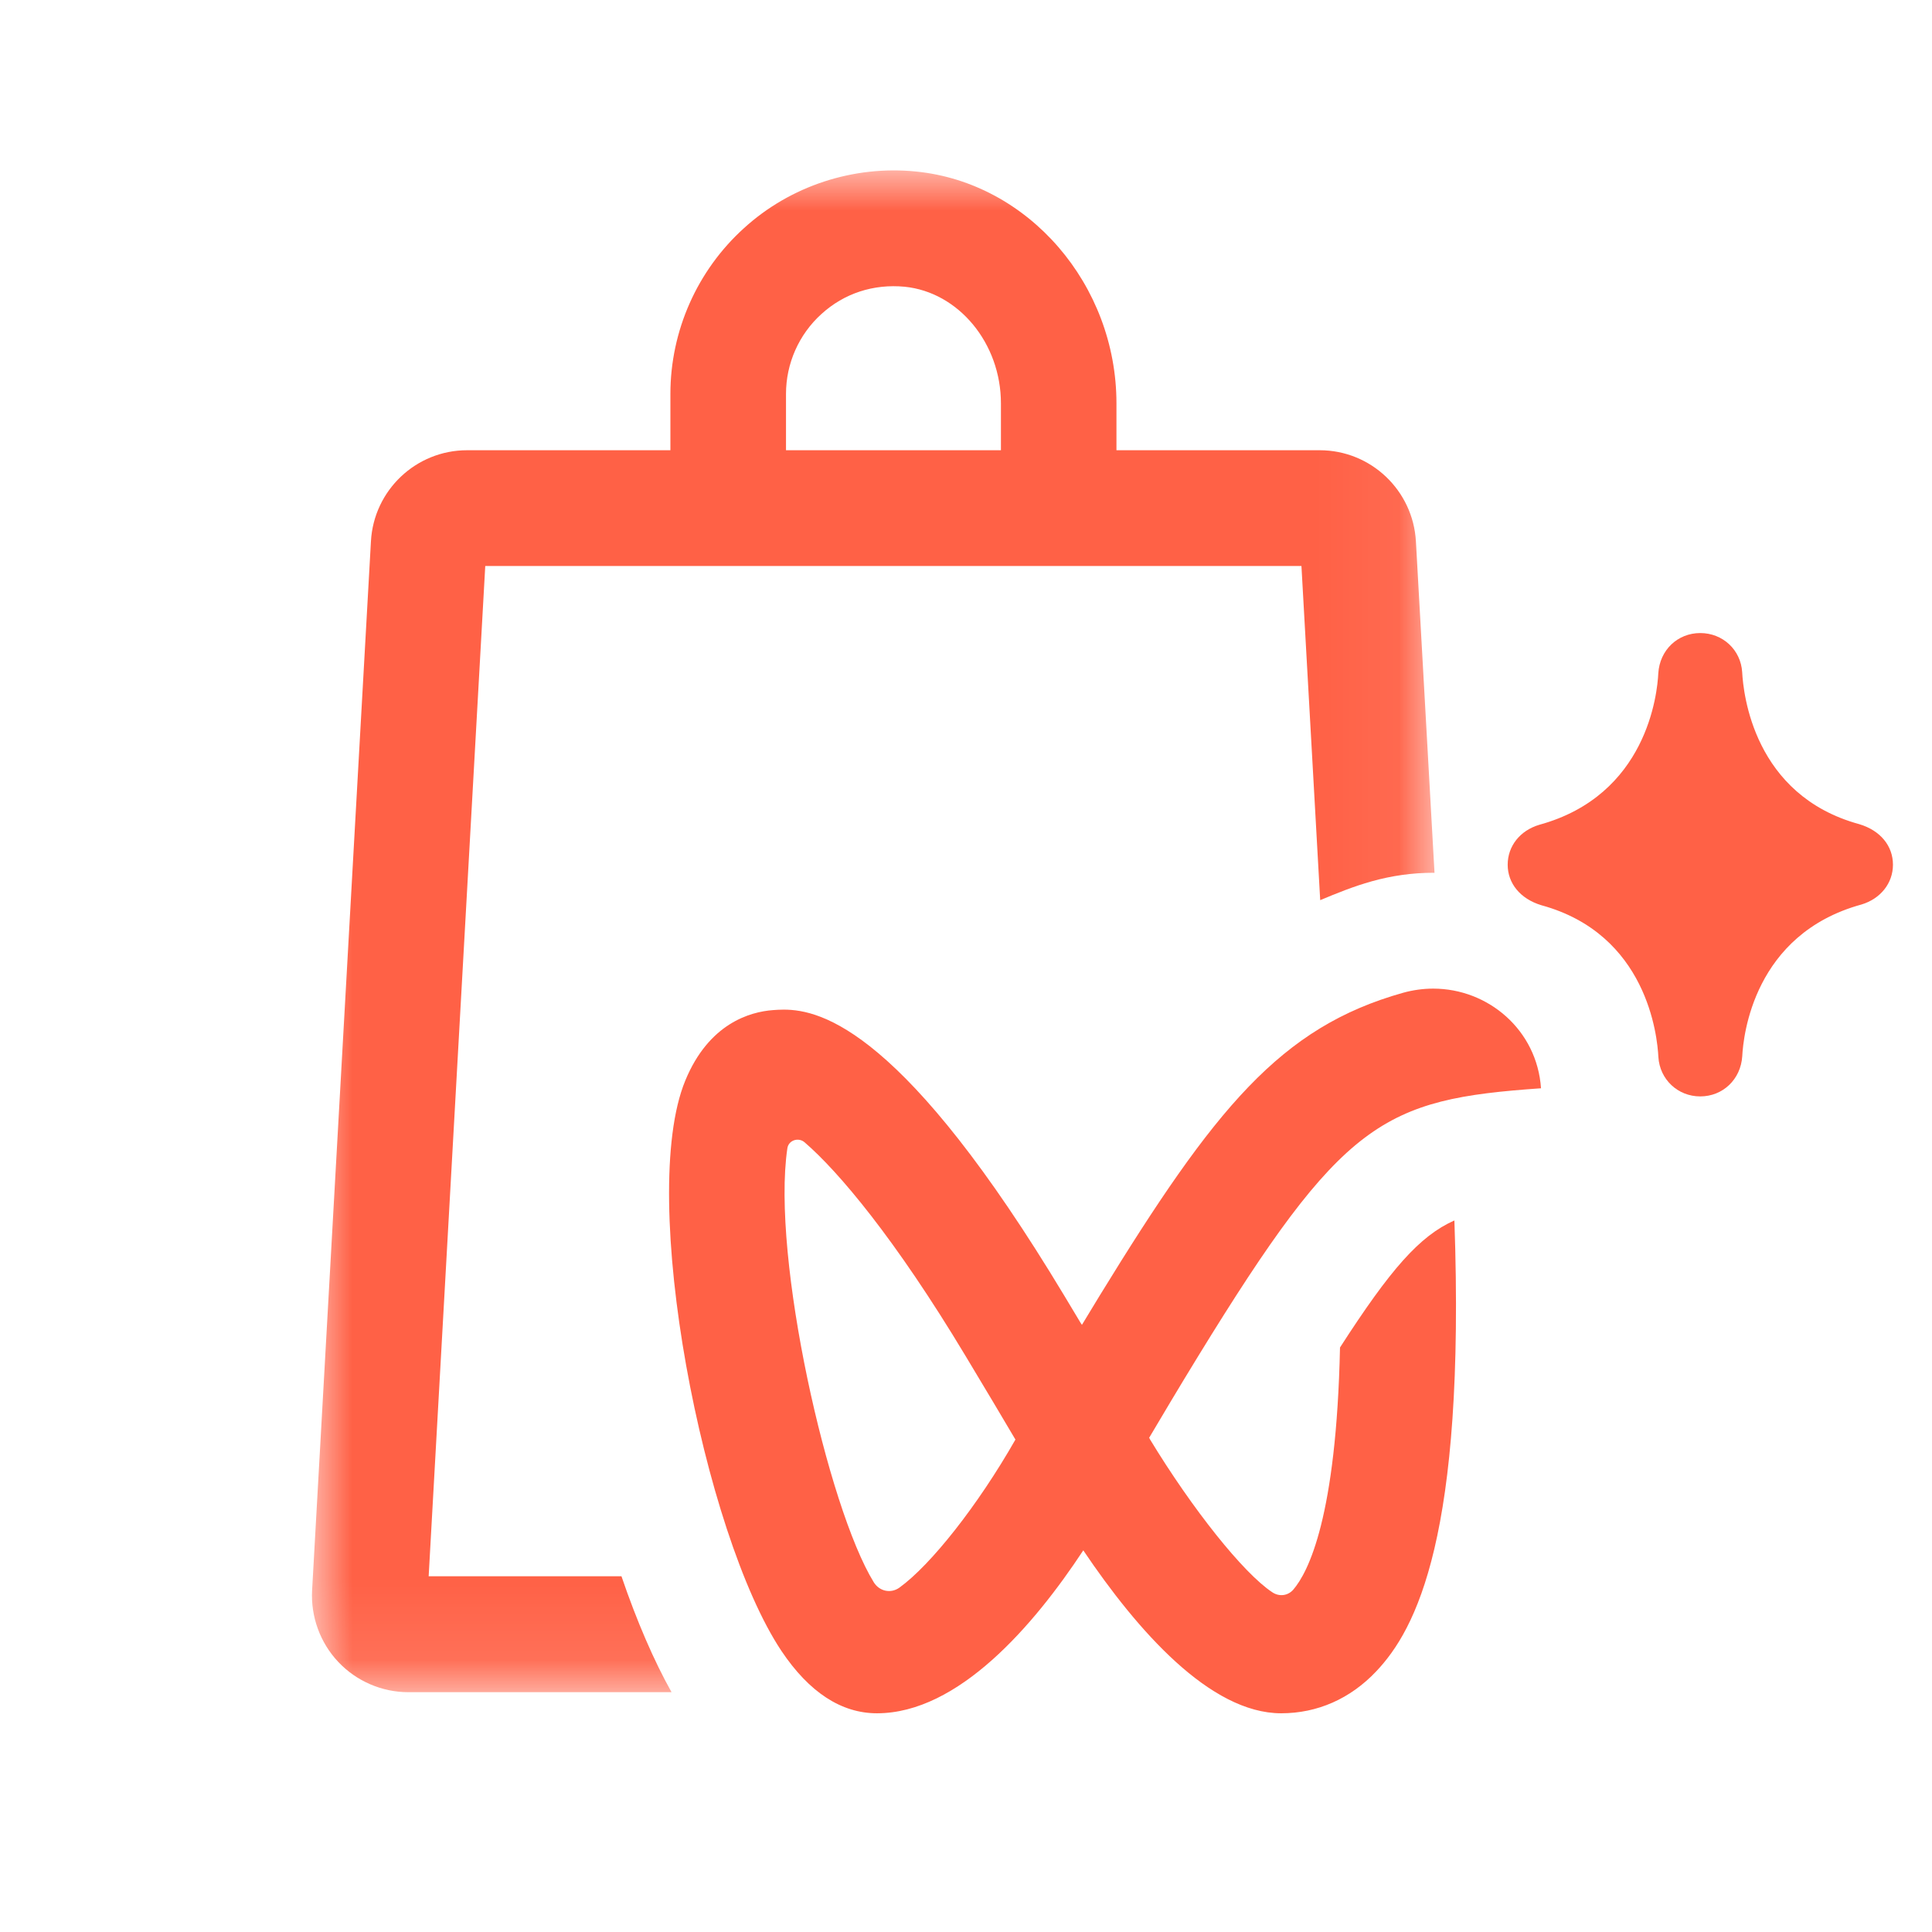 <?xml version="1.0" encoding="UTF-8"?>
<svg width="24px" height="24px" viewBox="0 0 24 24" version="1.1" xmlns="http://www.w3.org/2000/svg" xmlns:xlink="http://www.w3.org/1999/xlink">
    <title>红标</title>
    <defs>
        <polygon id="path-1" points="4.24962077e-16 0 13.945 0 13.945 18.904 4.24962077e-16 18.904"></polygon>
    </defs>
    <g id="红标" stroke="none" stroke-width="1" fill="none" fill-rule="evenodd">
        <g id="编组-2备份-2" transform="translate(1, 0.2)">
            <rect id="矩形" x="0" y="0" width="23" height="23"></rect>
            <path d="M18.121,10.046 C17.883,10.117 17.729,10.31 17.729,10.542 C17.729,10.771 17.883,10.965 18.147,11.045 C19.461,11.404 19.588,12.669 19.601,12.931 C19.618,13.209 19.842,13.42 20.121,13.42 C20.401,13.42 20.625,13.209 20.643,12.919 C20.656,12.669 20.783,11.404 22.124,11.036 C22.361,10.965 22.515,10.771 22.515,10.542 C22.515,10.31 22.361,10.117 22.096,10.038 C20.783,9.679 20.656,8.414 20.642,8.15 C20.625,7.873 20.401,7.664 20.121,7.664 C19.842,7.664 19.618,7.873 19.6,8.164 C19.588,8.414 19.461,9.679 18.121,10.046" id="Fill-1" fill="#FF6146"></path>
            <path d="M9.854,19.455 C9.286,18.532 8.58,15.419 8.781,14.064 C8.796,13.963 8.92,13.924 8.996,13.991 C9.414,14.351 10.118,15.184 10.995,16.645 C11.246,17.061 11.465,17.431 11.614,17.683 C11.147,18.502 10.564,19.239 10.173,19.522 C10.065,19.599 9.924,19.568 9.854,19.455 M15.646,16.539 C15.601,18.644 15.253,19.329 15.065,19.548 C14.997,19.625 14.889,19.637 14.804,19.579 C14.446,19.342 13.813,18.549 13.283,17.676 L13.284,17.675 C13.281,17.67 13.278,17.666 13.275,17.661 C13.423,17.411 13.635,17.053 13.884,16.647 C15.684,13.714 16.178,13.456 18.143,13.319 C18.094,12.595 17.487,12.081 16.804,12.081 L16.803,12.081 C16.68,12.081 16.554,12.098 16.428,12.133 C14.908,12.56 14.089,13.566 12.661,15.894 C12.583,16.021 12.51,16.141 12.44,16.258 C12.436,16.252 12.432,16.245 12.429,16.24 L12.429,16.242 C12.364,16.133 12.296,16.021 12.225,15.902 C10.242,12.604 9.207,12.342 8.736,12.342 C8.684,12.342 8.639,12.345 8.601,12.348 C8.32,12.369 7.806,12.511 7.513,13.223 C6.917,14.666 7.74,18.858 8.707,20.308 C9.051,20.822 9.451,21.083 9.894,21.083 C10.907,21.083 11.845,19.988 12.457,19.059 C13.13,20.058 14.033,21.083 14.915,21.083 C15.365,21.083 15.774,20.903 16.097,20.561 C16.588,20.042 17.206,18.89 17.067,14.961 C16.634,15.153 16.271,15.569 15.646,16.539" id="Fill-3" fill="#FF6146"></path>
            <g id="编组" transform="translate(2.875, 1.917)">
                <mask id="mask-2" fill="white">
                    <use xlink:href="#path-1"></use>
                </mask>
                <g id="Clip-6"></g>
                <path d="M5.889,2.776 C5.889,2.399 6.049,2.037 6.329,1.784 C6.611,1.527 6.975,1.408 7.364,1.445 C8.034,1.513 8.559,2.148 8.559,2.894 L8.559,3.476 L5.889,3.476 L5.889,2.776 Z M1.45,17.464 L2.153,4.914 L12.292,4.914 L12.525,9.065 C12.731,8.979 12.936,8.895 13.165,8.831 C13.415,8.761 13.671,8.725 13.929,8.725 C13.934,8.725 13.939,8.726 13.945,8.726 L13.714,4.608 C13.678,3.973 13.153,3.476 12.519,3.476 L9.994,3.476 L9.994,2.894 C9.994,1.419 8.902,0.154 7.507,0.014 C6.728,-0.065 5.944,0.191 5.366,0.718 C4.786,1.243 4.453,1.993 4.453,2.776 L4.453,3.476 L1.927,3.476 C1.293,3.476 0.768,3.973 0.733,4.607 L0.002,17.638 C-0.016,17.965 0.102,18.29 0.327,18.528 C0.552,18.767 0.869,18.904 1.197,18.904 L4.467,18.904 C4.249,18.515 4.036,18.023 3.845,17.464 L1.45,17.464 Z" id="Fill-5" fill="#FF6146" mask="url(#mask-2)"></path>
            </g>
        </g>
    </g>
</svg>